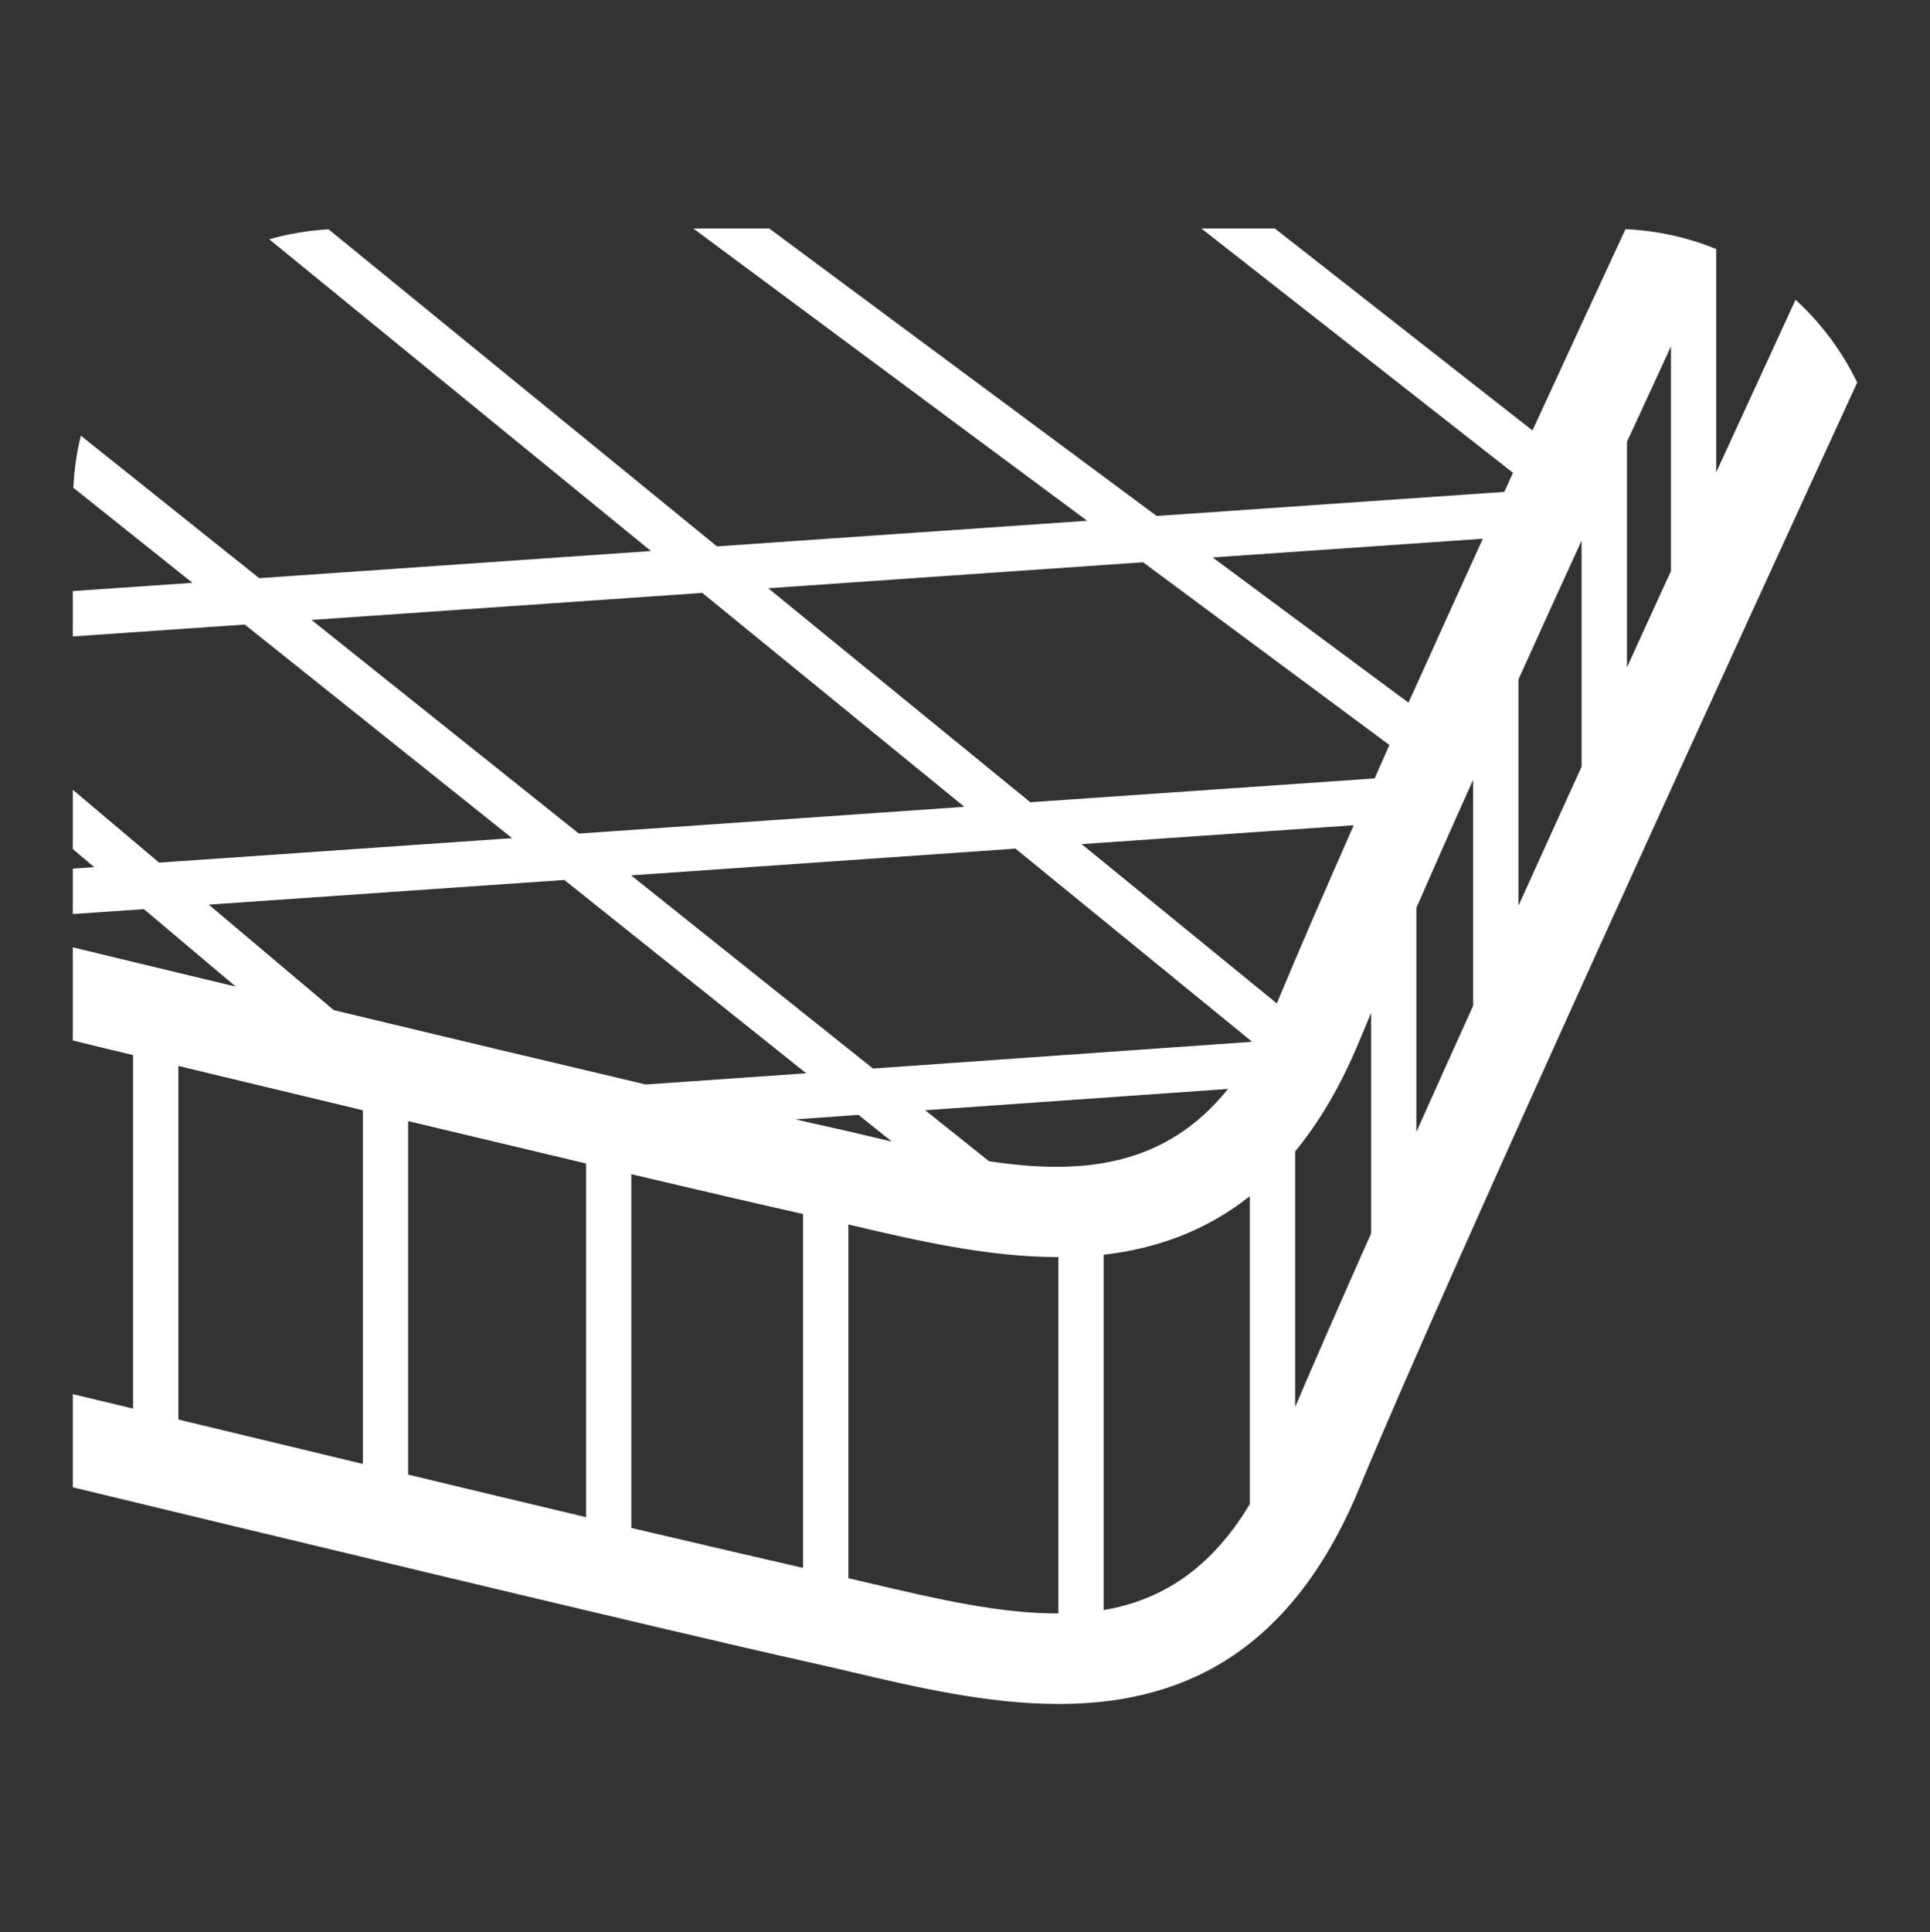 <?xml version="1.0" encoding="utf-8"?>
<!-- Generator: Adobe Illustrator 16.0.4, SVG Export Plug-In . SVG Version: 6.00 Build 0)  -->
<!DOCTYPE svg PUBLIC "-//W3C//DTD SVG 1.1//EN" "http://www.w3.org/Graphics/SVG/1.1/DTD/svg11.dtd">
<svg version="1.1" id="Layer_1" xmlns="http://www.w3.org/2000/svg" xmlns:xlink="http://www.w3.org/1999/xlink" x="0px" y="0px"
	 width="25.266px" height="25.291px" viewBox="0 0 25.266 25.291" enable-background="new 0 0 25.266 25.291" xml:space="preserve">
<rect x="0" y="0" width="25.266" height="25.291" fill="#333333" stroke="none"/>
<g>
	<path fill="#FFFFFF" d="M23.506,3.923c-0.186,0.402-0.555,1.205-1.038,2.257V3.26c-0.368-0.152-0.769-0.241-1.188-0.261
		c-0.312,0.672-0.74,1.597-1.218,2.635L16.689,2.99h-0.962l4.08,3.198c-0.038,0.083-0.076,0.166-0.114,0.25l-4.551,0.315L10.07,2.99
		H9.076l5.156,3.826L9.386,7.151l-5.085-4.15C4.034,3.017,3.774,3.06,3.525,3.132l4.997,4.08L3.393,7.567L1.058,5.702
		c-0.054,0.22-0.087,0.448-0.098,0.682l1.559,1.244L0.953,7.736V8.33l2.251-0.156l3.5,2.796L2.083,11.29l-1.13-0.953v0.776
		l0.28,0.236l-0.28,0.02v0.594l0.931-0.064l1.202,1.014c-0.969-0.232-1.742-0.42-2.133-0.514v1.219
		c0.214,0.053,0.479,0.117,0.789,0.191v4.627c-0.335-0.08-0.604-0.146-0.789-0.189v1.219c1.849,0.447,7.76,1.872,9.645,2.291
		c0.183,0.04,0.367,0.084,0.556,0.128c0.827,0.194,1.771,0.417,2.706,0.417c1.515,0,3.006-0.584,3.932-2.818
		c1.176-2.837,5.227-11.663,6.521-14.477C24.113,4.594,23.84,4.228,23.506,3.923z M4.078,8.114l5.116-0.354l3.431,2.8l-5.047,0.35
		L4.078,8.114z M2.733,11.84l4.655-0.323l3.166,2.53l-2.1,0.147c-1.264-0.298-2.75-0.653-4.084-0.973L2.733,11.84z M4.75,19.16
		c-0.892-0.215-1.731-0.416-2.415-0.581v-4.628c0.702,0.169,1.54,0.371,2.415,0.58V19.16z M7.673,19.857
		c-0.753-0.179-1.551-0.369-2.33-0.557v-4.627c0.787,0.188,1.586,0.378,2.33,0.555V19.857z M10.513,20.521
		c-0.569-0.13-1.357-0.314-2.248-0.523v-4.63c0.924,0.218,1.721,0.403,2.248,0.521V20.521z M10.414,14.65l0.825-0.058l0.437,0.349
		c-0.084-0.02-0.167-0.039-0.251-0.059c-0.192-0.046-0.384-0.091-0.569-0.132C10.726,14.723,10.577,14.688,10.414,14.65z
		 M13.855,21.117c-0.76,0.003-1.586-0.188-2.431-0.387c-0.107-0.025-0.212-0.049-0.318-0.074v-4.631
		c0.016,0.004,0.031,0.008,0.047,0.012c0.826,0.193,1.769,0.416,2.702,0.416V21.117z M12.947,15.198l-0.835-0.667l3.964-0.279
		C15.252,15.278,14.154,15.38,12.947,15.198z M16.361,19.686c-0.518,0.863-1.172,1.262-1.913,1.387v-4.651
		c0.673-0.077,1.327-0.302,1.913-0.766V19.686z M11.428,13.985l-3.166-2.528l5.032-0.35l3.098,2.528L11.428,13.985z M16.715,13.133
		l-2.555-2.085l3.562-0.247C17.334,11.68,16.984,12.484,16.715,13.133z M17.949,16.144c-0.389,0.874-0.73,1.651-0.994,2.271v-3.345
		c0.311-0.378,0.593-0.849,0.836-1.435c0.049-0.119,0.103-0.246,0.158-0.377V16.144z M17.996,10.188L13.488,10.5l-3.431-2.801
		l4.907-0.34l3.225,2.392C18.125,9.898,18.058,10.043,17.996,10.188z M19.285,13.164c-0.255,0.563-0.504,1.117-0.743,1.651v-2.933
		c0.231-0.528,0.481-1.094,0.743-1.676V13.164z M18.439,9.197l-2.564-1.901l3.537-0.245C19.09,7.758,18.76,8.485,18.439,9.197z
		 M20.705,10.035c-0.272,0.598-0.55,1.207-0.826,1.818V8.891c0.276-0.611,0.555-1.224,0.826-1.815V10.035z M21.875,7.475
		c-0.186,0.402-0.377,0.824-0.576,1.26V5.783c0.205-0.446,0.398-0.865,0.576-1.249V7.475z"/>
</g>
</svg>
